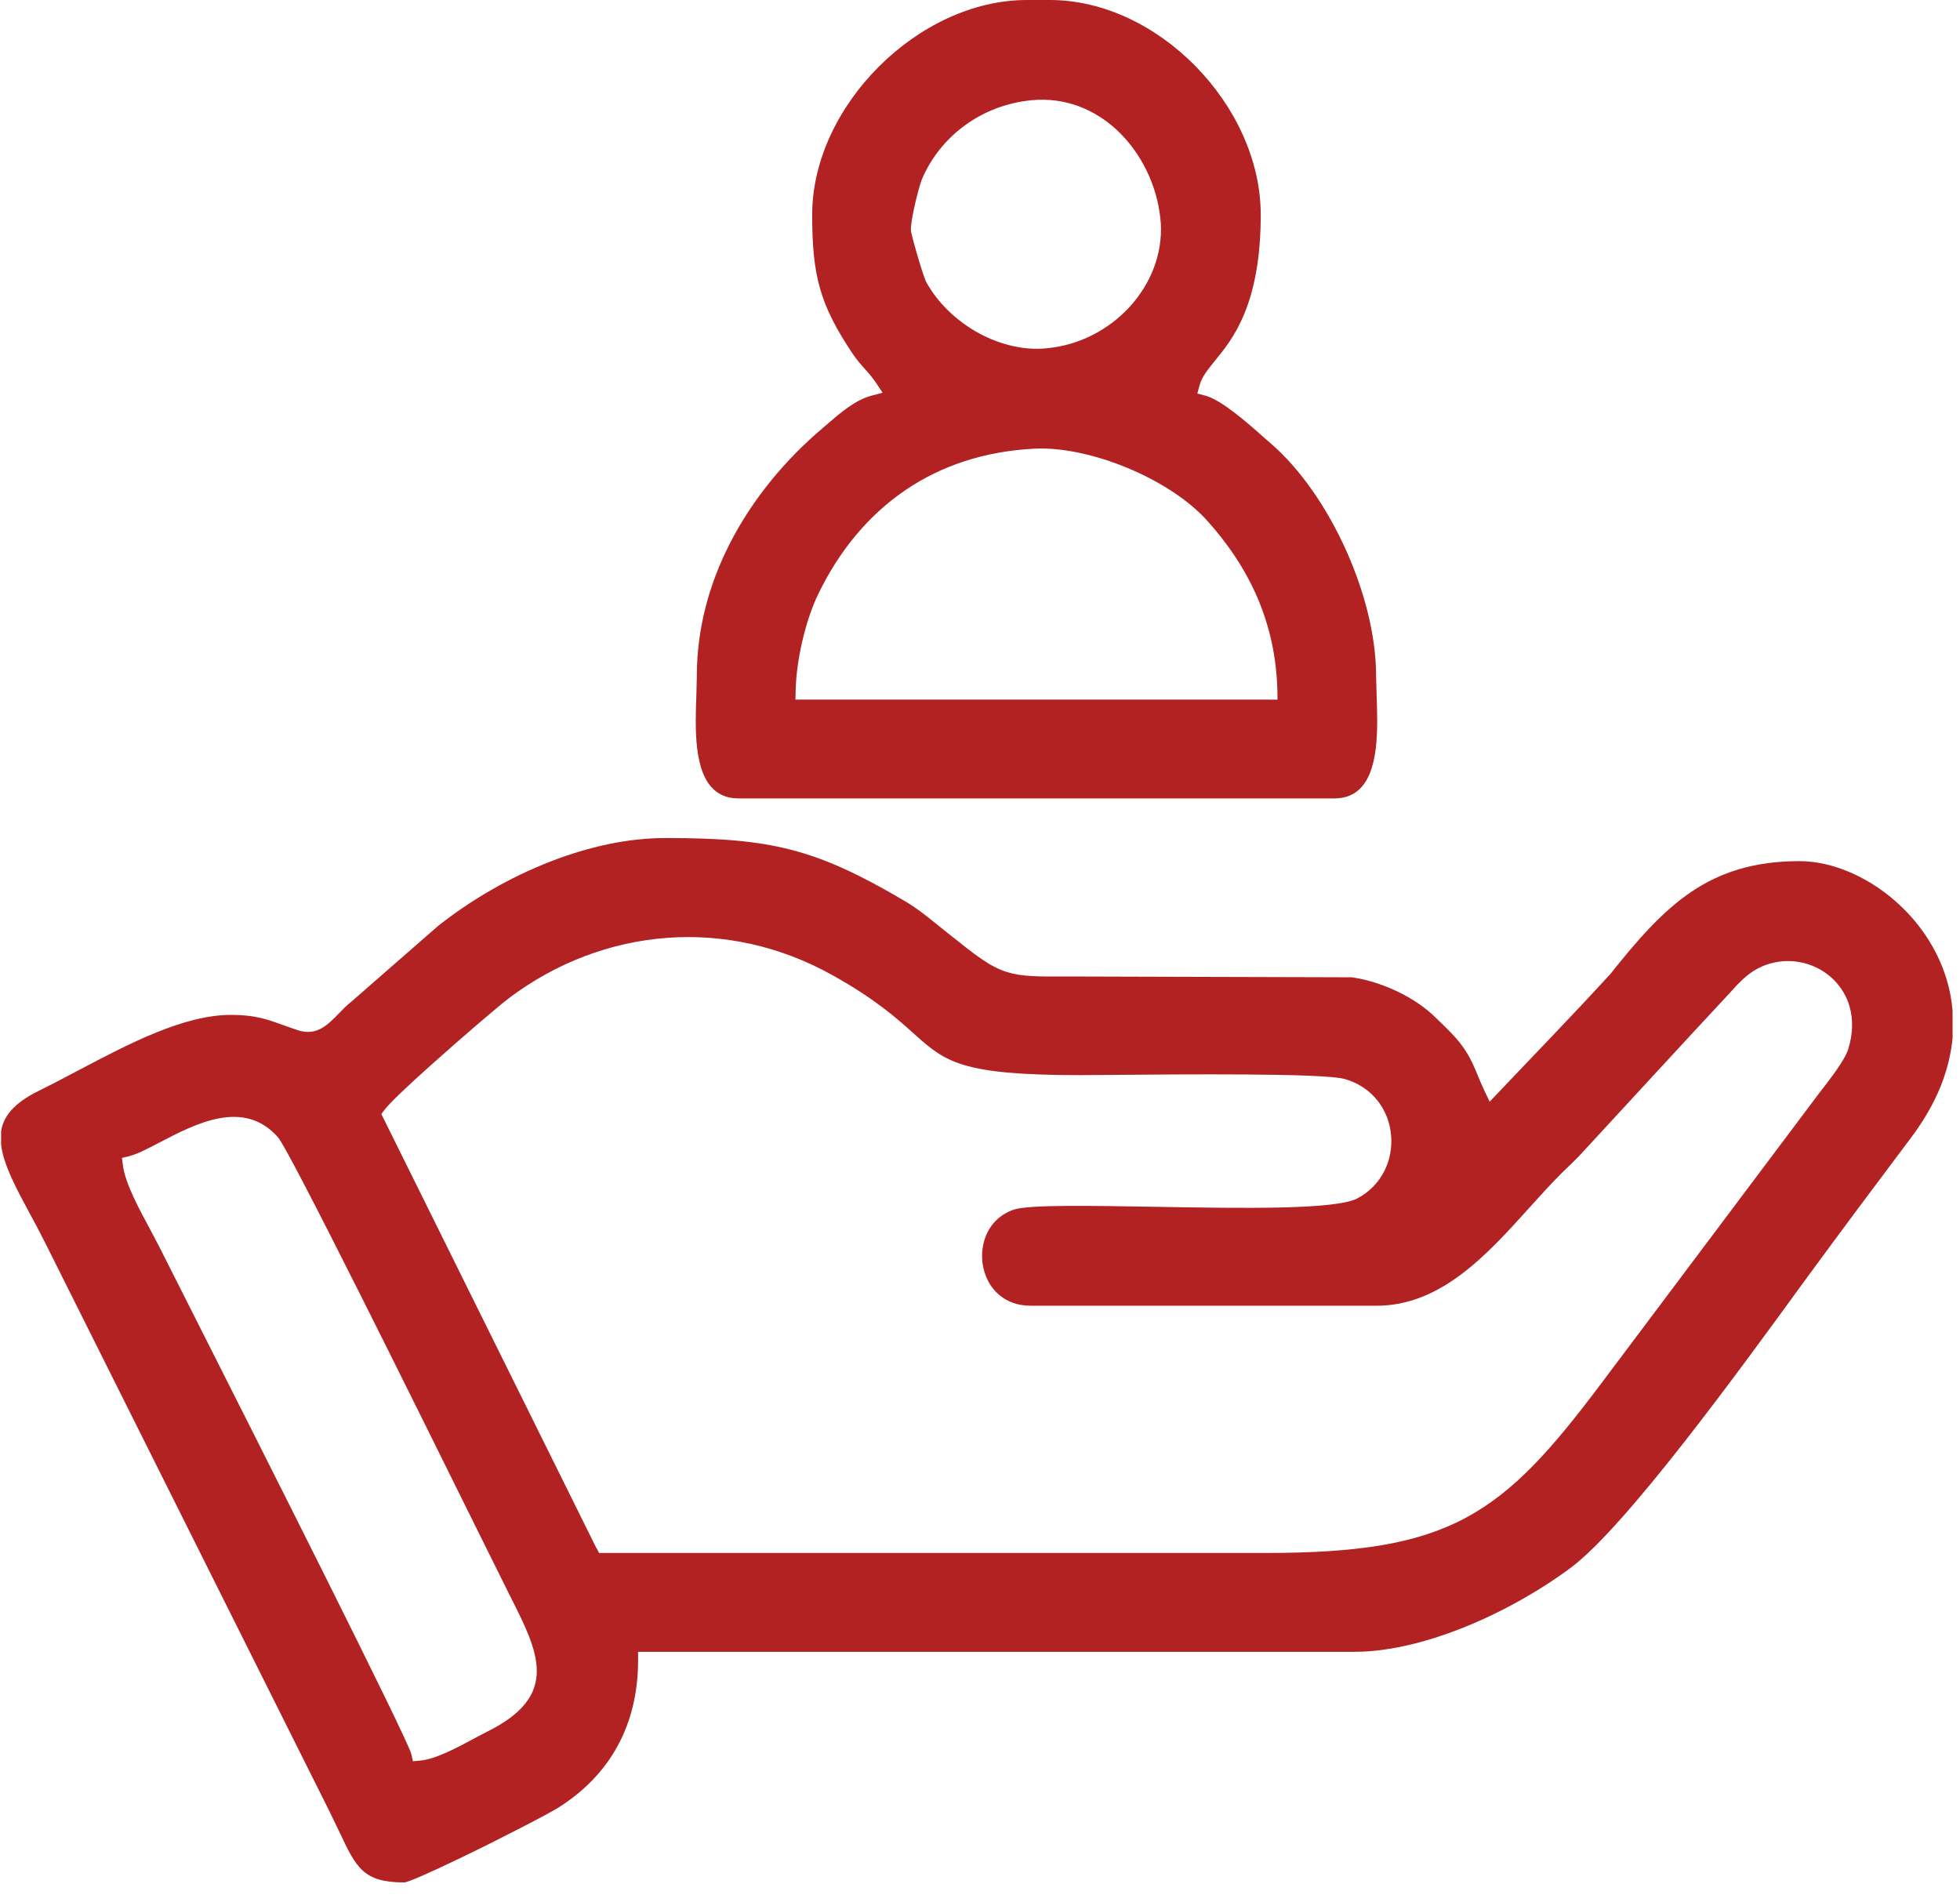 <svg width="34" height="33" viewBox="0 0 34 33" fill="none" xmlns="http://www.w3.org/2000/svg">
<path fill-rule="evenodd" clip-rule="evenodd" d="M2.243 20.054C2.373 20.025 2.557 19.928 2.765 19.82C3.398 19.489 4.229 19.056 4.822 19.728C5.022 19.954 7.203 24.363 8.255 26.49L8.849 27.687C9.344 28.664 9.72 29.41 8.452 30.038L8.231 30.154C7.934 30.314 7.554 30.519 7.287 30.541L7.163 30.552L7.136 30.43C7.073 30.163 4.489 25.045 3.296 22.683L2.746 21.594L2.608 21.333C2.42 20.986 2.171 20.526 2.132 20.215L2.116 20.086L2.242 20.056L2.243 20.054ZM22.013 12.136H13.798L13.802 11.989C13.807 11.71 13.852 11.405 13.918 11.12C13.989 10.814 14.087 10.525 14.193 10.307C14.553 9.562 15.062 8.936 15.721 8.492C16.333 8.08 17.074 7.827 17.945 7.783C18.425 7.759 19.01 7.89 19.552 8.115C20.098 8.34 20.608 8.665 20.93 9.02C21.3 9.429 21.601 9.876 21.812 10.366C22.023 10.858 22.145 11.397 22.159 11.99L22.161 12.137H22.015L22.013 12.136ZM15.803 4.013C15.793 3.948 15.819 3.787 15.855 3.62C15.899 3.413 15.963 3.18 15.991 3.113C16.149 2.738 16.411 2.411 16.746 2.169C17.068 1.936 17.459 1.781 17.891 1.739C18.473 1.682 18.986 1.895 19.375 2.256C19.796 2.649 20.073 3.218 20.13 3.802L20.137 3.88C20.166 4.419 19.954 4.932 19.595 5.324C19.238 5.713 18.733 5.985 18.172 6.04L18.076 6.048C17.686 6.068 17.279 5.954 16.921 5.747C16.565 5.539 16.254 5.237 16.062 4.883C15.986 4.698 15.846 4.212 15.803 4.013ZM14.089 3.724C14.089 4.246 14.121 4.638 14.224 5C14.326 5.361 14.501 5.702 14.784 6.126C14.861 6.241 14.932 6.32 14.998 6.395C15.065 6.47 15.131 6.543 15.199 6.645L15.31 6.812L15.116 6.864C14.838 6.938 14.58 7.16 14.374 7.337L14.285 7.414C13.635 7.961 13.056 8.65 12.655 9.439C12.302 10.132 12.088 10.905 12.088 11.726L12.08 12.053C12.075 12.19 12.069 12.343 12.069 12.509C12.069 13.144 12.165 13.85 12.812 13.85H23.147C23.794 13.85 23.89 13.144 23.89 12.509C23.89 12.343 23.885 12.19 23.88 12.053L23.871 11.726C23.871 11.035 23.671 10.255 23.346 9.536C23.016 8.803 22.557 8.138 22.054 7.701L21.931 7.594C21.647 7.341 21.194 6.94 20.911 6.864L20.77 6.827L20.808 6.687C20.848 6.538 20.95 6.412 21.079 6.254C21.385 5.879 21.87 5.283 21.87 3.724C21.87 2.778 21.421 1.843 20.737 1.146C20.058 0.456 19.148 0 18.213 0H17.813C16.871 0 15.941 0.46 15.245 1.156C14.549 1.852 14.089 2.782 14.089 3.724ZM33.871 17.975V17.531C33.812 16.82 33.468 16.199 33.001 15.744C32.483 15.24 31.816 14.938 31.215 14.938C30.423 14.938 29.838 15.134 29.337 15.472C28.831 15.814 28.403 16.308 27.937 16.893C27.255 17.64 26.538 18.374 25.841 19.111L25.751 18.923C25.703 18.822 25.666 18.734 25.633 18.651C25.575 18.509 25.52 18.377 25.416 18.217C25.295 18.033 25.16 17.901 25.007 17.752L24.897 17.646C24.729 17.479 24.499 17.323 24.243 17.2C23.994 17.081 23.719 16.992 23.452 16.953L18.556 16.939C18.013 16.942 17.727 16.944 17.46 16.859C17.164 16.764 16.926 16.573 16.424 16.173L16.225 16.013C16.051 15.873 15.902 15.753 15.693 15.629C14.921 15.174 14.339 14.9 13.726 14.742C13.114 14.583 12.46 14.537 11.543 14.537C10.886 14.537 10.207 14.69 9.564 14.939C8.84 15.218 8.158 15.62 7.597 16.064L6.096 17.375C6.021 17.432 5.951 17.505 5.885 17.573C5.68 17.784 5.493 17.976 5.166 17.871L4.896 17.777C4.641 17.684 4.426 17.605 4.009 17.605C3.186 17.605 2.242 18.103 1.366 18.564C1.129 18.689 0.897 18.812 0.671 18.923C0.448 19.032 0.29 19.149 0.184 19.272C0.089 19.384 0.036 19.503 0.019 19.628V19.86C0.062 20.209 0.283 20.617 0.52 21.058C0.602 21.207 0.687 21.365 0.781 21.554L5.716 31.423L5.892 31.788C6.18 32.398 6.302 32.654 7.011 32.654C7.078 32.654 7.478 32.474 7.95 32.248C8.662 31.907 9.514 31.464 9.683 31.358C10.1 31.096 10.468 30.741 10.718 30.279C10.937 29.874 11.069 29.385 11.069 28.798V28.654H23.483C24.063 28.654 24.694 28.501 25.299 28.267C26.029 27.986 26.721 27.587 27.246 27.197C28.199 26.487 30.141 23.818 31.328 22.186C31.927 21.368 32.533 20.558 33.142 19.747C33.368 19.448 33.538 19.152 33.656 18.864C33.78 18.561 33.85 18.263 33.874 17.976L33.871 17.975ZM10.348 26.86L6.615 19.325L6.669 19.254C6.763 19.128 7.09 18.821 7.464 18.487C8.015 17.992 8.674 17.431 8.827 17.316C9.649 16.696 10.602 16.339 11.58 16.268C12.54 16.199 13.525 16.406 14.435 16.913C15.178 17.326 15.556 17.664 15.852 17.93C16.401 18.421 16.658 18.65 18.746 18.65L19.294 18.646C20.487 18.636 22.959 18.613 23.325 18.717C23.644 18.807 23.871 19.01 24.003 19.256C24.072 19.386 24.115 19.53 24.129 19.676C24.145 19.822 24.131 19.972 24.092 20.113C24.014 20.387 23.834 20.635 23.548 20.787C23.169 20.988 21.563 20.96 20.09 20.935C18.919 20.915 17.833 20.895 17.58 20.985C17.316 21.077 17.15 21.276 17.079 21.504C17.035 21.644 17.025 21.798 17.049 21.943C17.073 22.088 17.13 22.227 17.218 22.342C17.358 22.524 17.579 22.65 17.88 22.65H23.882C24.997 22.65 25.8 21.76 26.529 20.951C26.719 20.74 26.907 20.532 27.098 20.342L27.219 20.225C27.289 20.158 27.354 20.096 27.428 20.015C28.292 19.08 29.152 18.141 30.02 17.21C30.206 17.003 30.385 16.806 30.708 16.714C30.926 16.652 31.153 16.659 31.359 16.724C31.526 16.777 31.682 16.87 31.808 16.994C31.935 17.12 32.033 17.278 32.085 17.462C32.146 17.678 32.146 17.931 32.059 18.205C31.997 18.399 31.735 18.734 31.553 18.968L27.779 23.995C26.912 25.152 26.259 25.886 25.415 26.335C24.571 26.783 23.55 26.939 21.949 26.939H10.391L10.352 26.859L10.348 26.86Z" fill="#B22222"/>
</svg>
